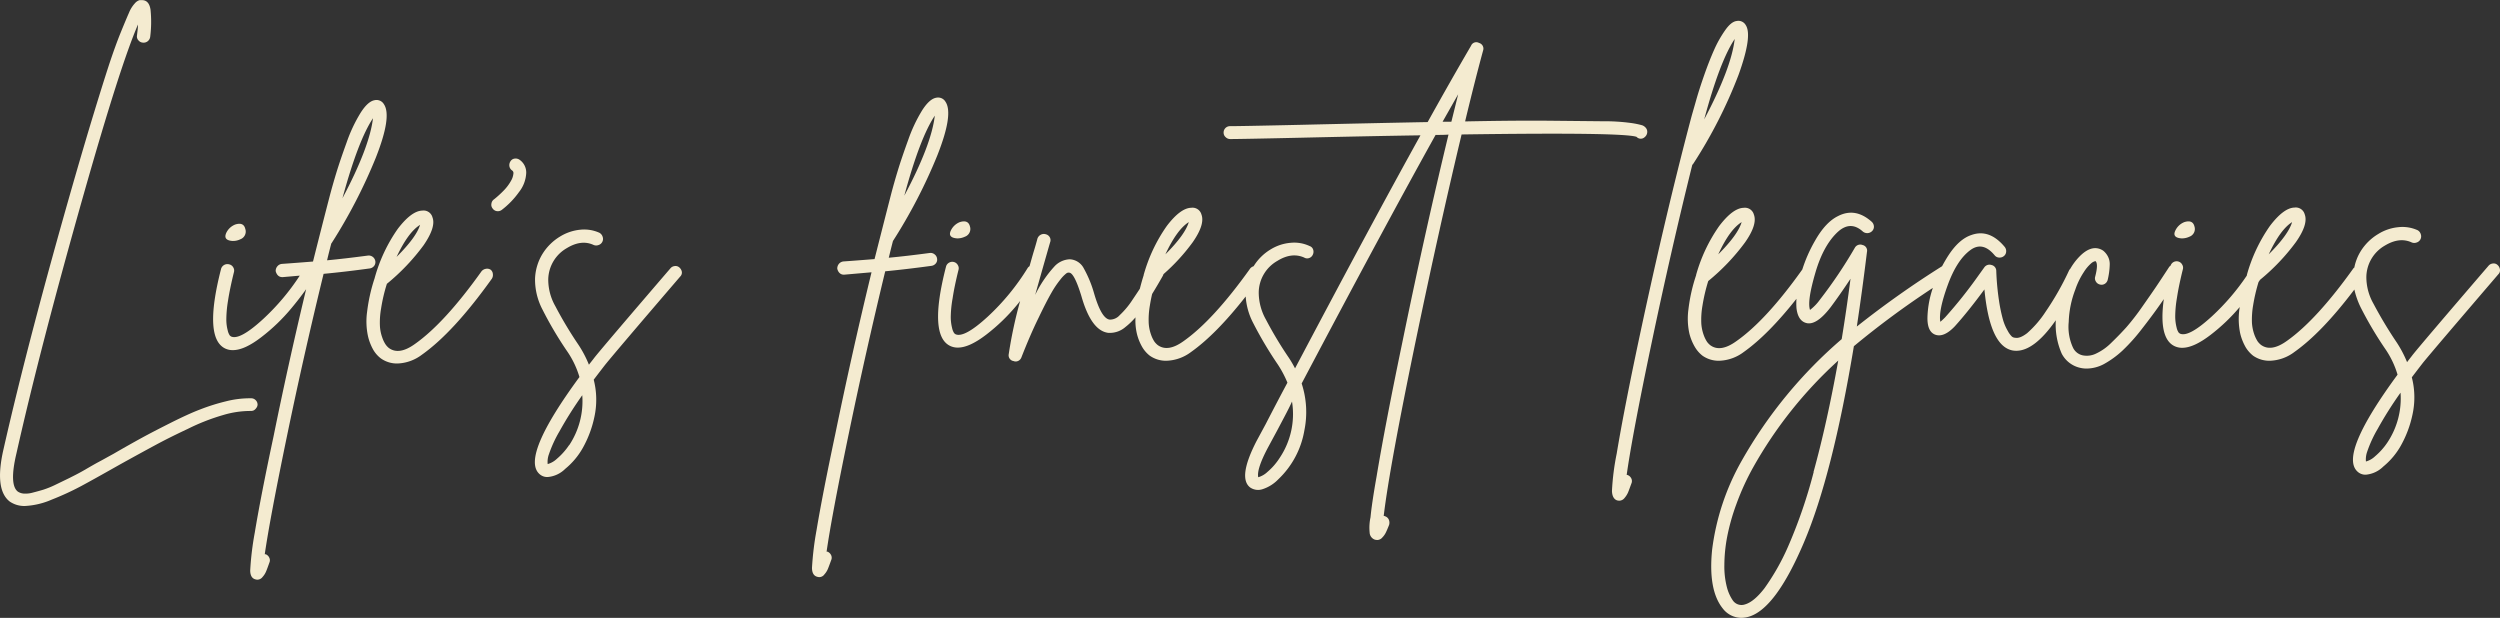 <svg xmlns="http://www.w3.org/2000/svg" viewBox="0 0 611.49 151.12"><rect x="0" y="0" width="611.49" height="151.12" fill="#333333" stroke="none"/><defs><style>.cls-1{fill:#f4ebd0;}</style></defs><title>Asset 10</title><g id="Layer_2" data-name="Layer 2"><g id="Layer_1-2" data-name="Layer 1"><path class="cls-1" d="M62.08,100.37a1.93,1.93,0,0,0,.62-.59A1.41,1.41,0,0,0,63,99a1.52,1.52,0,0,0-.46-1.12,1.5,1.5,0,0,0-1.12-.46,23.59,23.59,0,0,0-6.18.75,49.39,49.39,0,0,0-6.34,2c-1.94.74-4.36,1.85-7.26,3.31s-5.17,2.64-6.8,3.53-4,2.21-7.09,4c-1.61.88-2.82,1.56-3.65,2s-2,1.12-3.52,2-2.73,1.46-3.61,1.91l-3.24,1.57a22.91,22.91,0,0,1-3.15,1.29c-.83.25-1.67.48-2.53.7a6.53,6.53,0,0,1-2.2.25,3,3,0,0,1-1.49-.49q-2.16-1.66-.33-9.38Q9.86,84.9,20.48,47.49,29.45,15.9,33.75,6c0,.83-.14,1.74-.25,2.73a1.38,1.38,0,0,0,.38,1.16,1.52,1.52,0,0,0,1.12.54,1.56,1.56,0,0,0,1.16-.37A1.66,1.66,0,0,0,36.74,9a29.61,29.61,0,0,0,.08-6.63C36.6.94,36,.17,35,.05a4.35,4.35,0,0,0-.91,0A2.49,2.49,0,0,0,33,.8a7.62,7.62,0,0,0-1.45,2.32q-.7,1.58-2,4.77t-2.86,7.88q-1.53,4.69-3.73,11.9T18.08,44.18Q7,82.75.83,110q-2.23,9.78,1.57,12.69a6.29,6.29,0,0,0,3.74,1.07,18.75,18.75,0,0,0,6.55-1.57,67.79,67.79,0,0,0,7.13-3.28q3.15-1.69,9.45-5.26,5.56-3.08,8.71-4.77c2.1-1.14,4.76-2.48,8-4a51.4,51.4,0,0,1,8.59-3.36,23.23,23.23,0,0,1,6.76-1A1.72,1.72,0,0,0,62.08,100.37Z"/><path class="cls-1" d="M56.89,58.94a4.16,4.16,0,0,0,1.91-.42A2,2,0,0,0,60,56c-.27-1.17-1.1-1.52-2.48-1.08a4.1,4.1,0,0,0-2.16,2C54.79,58.17,55.29,58.83,56.89,58.94Z"/><path class="cls-1" d="M91.48,65.08a1.52,1.52,0,0,0,.33-1.17A1.64,1.64,0,0,0,90,62.51c-3.7.49-7,.88-10,1.16.38-1.61.72-2.93,1-4a.22.22,0,0,1,.09-.17,128.23,128.23,0,0,0,10.82-20.9q4-10.12,2-13.1a2.09,2.09,0,0,0-2.24-1c-1.11.17-2.27,1.2-3.48,3.11a36.5,36.5,0,0,0-3.4,7.22c-1.05,2.9-1.9,5.39-2.53,7.46s-1.2,4.08-1.7,6q-1.83,7.05-4,15.68c-2,.16-4.54.36-7.63.58a1.61,1.61,0,0,0-1.08.58,1.74,1.74,0,0,0-.42,1.16,2.27,2.27,0,0,0,.3.75,1.61,1.61,0,0,0,.53.54,1.48,1.48,0,0,0,.75.2h.17l4.14-.36A56.28,56.28,0,0,1,64.4,78q-5.69,5.24-7.84,4.32a1.45,1.45,0,0,1-.37-.29,3.53,3.53,0,0,1-.5-1.25,10.26,10.26,0,0,1-.33-2.61,28.59,28.59,0,0,1,.41-4.6q.46-3,1.45-7a1.46,1.46,0,0,0-.16-1.16,1.5,1.5,0,0,0-1-.75,1.61,1.61,0,0,0-2,1.16q-4.38,17.09,1.17,19.49a4.22,4.22,0,0,0,1.74.33q2.82,0,6.92-3.15a45.47,45.47,0,0,0,7.38-7.09c1.33-1.59,2.52-3.14,3.61-4.66q-4.34,18.08-8,36.14-3.08,14.43-4.56,23.38a72.78,72.78,0,0,0-1.12,9.25c0,1.24.45,2,1.28,2.2a1.74,1.74,0,0,0,.5.08,1.65,1.65,0,0,0,1.24-.66,4.78,4.78,0,0,0,.87-1.37c.2-.47.46-1.18.79-2.12a1.41,1.41,0,0,0,0-1.2,1.68,1.68,0,0,0-.87-.87h-.25q1.24-8.62,5.39-28.69t9-39.9q5.22-.49,11.28-1.32A1.66,1.66,0,0,0,91.48,65.08Zm-.25-36.16Q90.39,36,83.76,48.49,87.59,34.39,91.23,28.92Z"/><path class="cls-1" d="M120.05,66a1.56,1.56,0,0,0-1.21-.25,1.75,1.75,0,0,0-1.07.62q-9,12.62-16.26,17.75-3.9,2.82-6.39,1a4.17,4.17,0,0,1-.78-.83,7,7,0,0,1-.83-1.7,9.83,9.83,0,0,1-.58-2.82,19.59,19.59,0,0,1,.29-4.35,40.26,40.26,0,0,1,1.41-6,51.71,51.71,0,0,0,9-9.46c2-2.93,2.76-5.19,2.15-6.8a2.25,2.25,0,0,0-2.49-1.65q-2.65.08-6,4.47a38.94,38.94,0,0,0-5.64,12V68a41.71,41.71,0,0,0-1.86,8.29,17.08,17.08,0,0,0,.21,5.89,12.34,12.34,0,0,0,1.36,3.48,7.25,7.25,0,0,0,1.79,2,6.79,6.79,0,0,0,4.06,1.25,10.48,10.48,0,0,0,6-2.16q7.73-5.48,17.09-18.57a1.71,1.71,0,0,0,.25-1.17A1.46,1.46,0,0,0,120.05,66Zm-17.3-11Q101.85,58,97,62.84,99.85,56.78,102.75,55Z"/><path class="cls-1" d="M127.14,39.12a1.69,1.69,0,0,0-1.25-.33,1.38,1.38,0,0,0-1,.62,1.7,1.7,0,0,0-.3,1.2,1.54,1.54,0,0,0,.67,1.08.78.78,0,0,1,.33.66,4.35,4.35,0,0,1-.62,1.91,11,11,0,0,1-1.74,2.32,25.38,25.38,0,0,1-2.37,2.16,1.48,1.48,0,0,0-.66,1.08A1.42,1.42,0,0,0,120.5,51a1.5,1.5,0,0,0,1.24.66,1.56,1.56,0,0,0,1-.33A20.16,20.16,0,0,0,126.93,47a8.13,8.13,0,0,0,1.78-4.65A3.78,3.78,0,0,0,127.14,39.12Z"/><path class="cls-1" d="M166.2,65.45a1.38,1.38,0,0,0-1.16-.37,1.53,1.53,0,0,0-1.08.58q-16.17,18.82-18.5,21.73c-.49.66-1,1.27-1.41,1.82a27.32,27.32,0,0,0-2.57-4.89,96.84,96.84,0,0,1-5.64-9.42,13.13,13.13,0,0,1-1.74-6.51,9,9,0,0,1,4.56-7.71c2.38-1.44,4.56-1.69,6.56-.75a1.65,1.65,0,0,0,1.2,0,1.55,1.55,0,0,0,.91-.79,1.52,1.52,0,0,0,.08-1.2,1.67,1.67,0,0,0-.79-1,9.07,9.07,0,0,0-4.72-.75,11.53,11.53,0,0,0-4.9,1.66,12.84,12.84,0,0,0-4.35,4.32,12.45,12.45,0,0,0-1.78,6,15.82,15.82,0,0,0,1.82,7.55,90,90,0,0,0,6.14,10.36,22.14,22.14,0,0,1,2.9,6.14q-14.26,19.41-9.87,23.64a2.83,2.83,0,0,0,2.08.82,6.88,6.88,0,0,0,4.31-2,18,18,0,0,0,4.31-5.14,26.57,26.57,0,0,0,2.82-7.54,19.75,19.75,0,0,0-.16-9.13q1.32-1.74,2.73-3.56,2.33-2.91,18.41-21.65a1.36,1.36,0,0,0,.42-1.16A1.8,1.8,0,0,0,166.2,65.45Zm-27,43.42a16.32,16.32,0,0,1-3,3.36,5.4,5.4,0,0,1-2.24,1.28,5.43,5.43,0,0,1,.29-2.36,30.23,30.23,0,0,1,2.57-5.6,94.75,94.75,0,0,1,5.6-8.88A19.47,19.47,0,0,1,139.24,108.87Z"/><path class="cls-1" d="M218.45,58.89A128.23,128.23,0,0,0,229.27,38q4-10.11,2-13.1a2.09,2.09,0,0,0-2.24-1c-1.11.17-2.27,1.2-3.49,3.11a37.07,37.07,0,0,0-3.4,7.22q-1.58,4.35-2.53,7.46c-.63,2.07-1.2,4.08-1.7,6q-1.81,7.05-4,15.68c-2,.16-4.53.36-7.63.58a1.66,1.66,0,0,0-1.08.58,1.79,1.79,0,0,0-.41,1.16,2.06,2.06,0,0,0,.29.75,1.74,1.74,0,0,0,.54.54,1.36,1.36,0,0,0,.75.2h.16l6.64-.58q-4.81,19.83-8.88,39.65-3.06,14.43-4.56,23.38a75.05,75.05,0,0,0-1.12,9.25c0,1.25.46,2,1.29,2.2a1.52,1.52,0,0,0,1.74-.58,4.78,4.78,0,0,0,.87-1.37c.19-.47.45-1.17.79-2.11a1.47,1.47,0,0,0,0-1.21,1.73,1.73,0,0,0-.88-.87h-.24q1.23-8.62,5.39-28.69t8.95-39.89q5.24-.51,11.28-1.33a1.66,1.66,0,0,0,1.08-.58,1.42,1.42,0,0,0,.33-1.16,1.53,1.53,0,0,0-.62-1.08,1.54,1.54,0,0,0-1.2-.33c-3.71.49-7,.88-10,1.16.39-1.61.72-2.93,1-4A.27.27,0,0,1,218.45,58.89Zm10.2-30.6q-.83,7.13-7.46,19.57Q225,33.76,228.65,28.29Z"/><path class="cls-1" d="M234.12,58.31A4.29,4.29,0,0,0,236,57.9a2,2,0,0,0,1.25-2.49q-.42-1.74-2.49-1.08a4.1,4.1,0,0,0-2.16,2C232,57.54,232.52,58.2,234.12,58.31Z"/><path class="cls-1" d="M402.32,33.51a1.61,1.61,0,0,0,.58-1.08,1.48,1.48,0,0,0-.34-1.16,2.07,2.07,0,0,0-.87-.62,20,20,0,0,0-2.86-.58,48.21,48.21,0,0,0-6.84-.41l-12.86-.13q-8.33-.08-20.77.17,2.4-10,4.4-17.34a1.44,1.44,0,0,0-1-1.86,1.37,1.37,0,0,0-1.95.7q-5,8.55-10.61,18.66-13.61.26-31,.67-14.69.33-17.33.33a1.55,1.55,0,0,0-1.58,1.57,1.45,1.45,0,0,0,.5,1.12,1.54,1.54,0,0,0,1.08.46H301q2.56,0,17.33-.33,18.17-.42,29.11-.58-11.87,21.39-30.68,57a26.48,26.48,0,0,0-1.5-2.57,94.6,94.6,0,0,1-5.6-9.33,13.58,13.58,0,0,1-1.78-6.67,9,9,0,0,1,4.56-7.72C314.79,62.35,317,62.1,319,63a1.41,1.41,0,0,0,1.2.12,1.49,1.49,0,0,0,.91-.83,1.62,1.62,0,0,0,.08-1.24,1.35,1.35,0,0,0-.87-.87,8.8,8.8,0,0,0-4.64-.79,11.07,11.07,0,0,0-4.9,1.62,12.36,12.36,0,0,0-4.15,4.11,1.8,1.8,0,0,0-.82.53q-9,12.61-16.26,17.75-3.88,2.82-6.38,1a4.43,4.43,0,0,1-.79-.82,7.41,7.41,0,0,1-.83-1.7,10.33,10.33,0,0,1-.58-2.82,20.27,20.27,0,0,1,.29-4.36c.14-.89.32-1.83.55-2.8.81-1.31,1.67-2.77,2.6-4.41a2.13,2.13,0,0,0,.17-.43,47.53,47.53,0,0,0,7.13-7.78c2.05-2.93,2.76-5.2,2.16-6.81a2.26,2.26,0,0,0-2.49-1.65q-2.66.07-6,4.47a39,39,0,0,0-5.64,11.95v.08c-.37,1.16-.67,2.25-.94,3.31-.5.76-1.09,1.65-1.8,2.7a20,20,0,0,1-3.11,3.74,3.21,3.21,0,0,1-2.45,1.11q-2.07-.24-3.89-6.63a28.18,28.18,0,0,0-2.45-5.89,4.08,4.08,0,0,0-3.44-2.24,5.38,5.38,0,0,0-3.82,1.83,28.92,28.92,0,0,0-4.64,6.88q1-3.57,2.82-9.95c.44-1.55.72-2.52.83-2.9a1.44,1.44,0,0,0-.08-1.25,1.55,1.55,0,0,0-1-.74,1.62,1.62,0,0,0-1.2.12,1.67,1.67,0,0,0-.83,1c-.17.67-.44,1.63-.83,2.91s-.74,2.56-1.09,3.79a2.18,2.18,0,0,0-.4.35,56.6,56.6,0,0,1-9.83,12q-5.69,5.22-7.84,4.31a1.64,1.64,0,0,1-.37-.29,3.64,3.64,0,0,1-.5-1.25,11.25,11.25,0,0,1-.33-2.61A27.71,27.71,0,0,1,233,73q.45-3,1.45-7a1.46,1.46,0,0,0-.17-1.16,1.51,1.51,0,0,0-.95-.75,1.57,1.57,0,0,0-1.21.17,1.53,1.53,0,0,0-.74,1Q227,82.28,232.55,84.68a4.29,4.29,0,0,0,1.74.34c1.88,0,4.19-1.06,6.93-3.16a46.3,46.3,0,0,0,7.38-7.09c.32-.38.62-.76.92-1.14a109.07,109.07,0,0,0-2.79,13A1.43,1.43,0,0,0,248,88.33a.75.75,0,0,0,.34.09,1.51,1.51,0,0,0,1.49-1Q252,81.87,254,77.8c1.3-2.71,2.35-4.75,3.15-6.14a23.76,23.76,0,0,1,2.2-3.27,8.29,8.29,0,0,1,1.45-1.5.88.88,0,0,1,.7-.2c.83,0,1.83,1.9,3,5.72q2.4,8.46,6.55,9A5.82,5.82,0,0,0,275.26,80a17.69,17.69,0,0,0,2.48-2.38,14.09,14.09,0,0,0,.34,4A12.4,12.4,0,0,0,279.45,85a7.53,7.53,0,0,0,1.78,2,6.87,6.87,0,0,0,4.06,1.24,10.54,10.54,0,0,0,6.06-2.16q6.13-4.35,13.34-13.56A16.35,16.35,0,0,0,306.52,79a94.68,94.68,0,0,0,6.06,10.2,26.22,26.22,0,0,1,2.32,4.4c-1.22,2.27-3,5.64-5.31,10.12l-2.24,4.15q-4.64,9-1.57,11.36a3.42,3.42,0,0,0,3.07.41,9.29,9.29,0,0,0,3.81-2.4,21.41,21.41,0,0,0,6.39-12,22.41,22.41,0,0,0-.67-11.44Q338.71,55.33,351.14,33c1.05,0,2.1,0,3.16-.08Q348.48,57,342.93,84.1q-4.14,19.91-6.22,32.43-1.15,6.47-1.49,10a12,12,0,0,0-.21,3.73A1.91,1.91,0,0,0,336.3,132a2.67,2.67,0,0,0,.58.08,1.66,1.66,0,0,0,1.24-.62,4.69,4.69,0,0,0,.87-1.24c.2-.42.46-1,.79-1.87a1.93,1.93,0,0,0-.08-1.24,1.5,1.5,0,0,0-.91-.83.69.69,0,0,0-.34-.09q1.41-11.94,8.05-43.87,5.55-26.62,11-49.43,39.39-.57,42.79.58A1.4,1.4,0,0,0,402.32,33.51ZM290.77,54.33q-.91,3.08-5.72,7.88Q287.87,56.15,290.77,54.33ZM313,112a15.26,15.26,0,0,1-3,3.44,5.46,5.46,0,0,1-2.24,1.29q-.42-2,2.4-7.3l2.24-4.15,1.62-3.07q1.37-2.57,2-4A19.22,19.22,0,0,1,313,112ZM355,29.78h-2.15l3.81-6.72C356.15,25.16,355.59,27.4,355,29.78Z"/><path class="cls-1" d="M413.93,40.31l.17-.16a115.75,115.75,0,0,0,11.15-21.86Q428.7,8.72,427,6.14a2.06,2.06,0,0,0-2.23-1q-1.34.16-2.82,2.28a27.8,27.8,0,0,0-2.7,4.81c-.8,1.8-1.62,3.88-2.45,6.26s-1.46,4.36-1.9,5.93S414,27.51,413.6,29q-6.8,25.71-13.68,58.55-3,14.43-4.48,23.39a60.53,60.53,0,0,0-1.16,9.17c.05,1.24.47,2,1.24,2.28a2.75,2.75,0,0,0,.58.08,1.67,1.67,0,0,0,1.25-.66,5.42,5.42,0,0,0,.87-1.37c.19-.47.45-1.18.79-2.12A1.48,1.48,0,0,0,399,117a1.67,1.67,0,0,0-.95-.83h-.17q1.34-9.63,6.1-32.3T413.93,40.31ZM424.3,9.54q-.82,7.14-7.46,19.66Q420.65,15,424.3,9.54Z"/><path class="cls-1" d="M533.61,58.31a4.28,4.28,0,0,0,1.9-.41,2,2,0,0,0,1.25-2.49q-.42-1.74-2.49-1.08a4.1,4.1,0,0,0-2.16,2C531.5,57.54,532,58.2,533.61,58.31Z"/><path class="cls-1" d="M611.48,65.94a1.8,1.8,0,0,0-.58-1.12,1.38,1.38,0,0,0-1.16-.37,1.59,1.59,0,0,0-1.08.58q-16.17,18.82-18.5,21.73c-.49.66-1,1.27-1.4,1.82a28,28,0,0,0-2.58-4.89,102.45,102.45,0,0,1-5.64-9.41,13.19,13.19,0,0,1-1.74-6.52,9,9,0,0,1,4.56-7.71q3.57-2.14,6.56-.74a1.65,1.65,0,0,0,1.2,0,1.57,1.57,0,0,0,1-2,1.65,1.65,0,0,0-.78-1,9,9,0,0,0-4.73-.74,11.31,11.31,0,0,0-4.89,1.66,12.67,12.67,0,0,0-4.36,4.31,11.84,11.84,0,0,0-1.5,3.9,1,1,0,0,0-.2.16q-9,12.61-16.25,17.75-3.9,2.82-6.39,1a4.43,4.43,0,0,1-.79-.82,8.35,8.35,0,0,1-.83-1.7,10.72,10.72,0,0,1-.58-2.82,20.94,20.94,0,0,1,.29-4.36,43.13,43.13,0,0,1,1.32-5.66c.13-.18.25-.37.37-.55a51,51,0,0,0,8.76-9.21q3.08-4.39,2.16-6.81a2.26,2.26,0,0,0-2.49-1.65q-2.65.07-6,4.47a39,39,0,0,0-5.64,11.95v.08l-.05.17a56.28,56.28,0,0,1-8.45,9.87q-5.68,5.22-7.84,4.31a1.64,1.64,0,0,1-.37-.29,3.64,3.64,0,0,1-.5-1.25,11.25,11.25,0,0,1-.33-2.61,27.71,27.71,0,0,1,.42-4.6q.45-3,1.45-7a1.46,1.46,0,0,0-.17-1.16,1.51,1.51,0,0,0-.95-.75,1.57,1.57,0,0,0-1.21.17,1.52,1.52,0,0,0-.67.84,1.39,1.39,0,0,0-.4.4q-2,3.07-3.15,4.77T524,75a58.49,58.49,0,0,1-3.86,5q-1.67,1.86-3.69,3.81a13.12,13.12,0,0,1-3.82,2.7,5.14,5.14,0,0,1-3.19.41,3.43,3.43,0,0,1-2.4-1.9A12.17,12.17,0,0,1,506,78.75a24.15,24.15,0,0,1,1.61-7.92,18.67,18.67,0,0,1,2.08-4.27,9.48,9.48,0,0,1,1.86-2.2,2.2,2.2,0,0,1,1-.49c.5.44.47,1.71-.08,3.81a1.45,1.45,0,0,0,.16,1.16,1.53,1.53,0,0,0,1,.75,1.47,1.47,0,0,0,1.2-.17,1.59,1.59,0,0,0,.71-1,17.6,17.6,0,0,0,.49-3.65,4,4,0,0,0-.58-2.28,4.46,4.46,0,0,0-1-1.16,3.39,3.39,0,0,0-.91-.46q-2.25-.75-4.77,1.74a14.73,14.73,0,0,0-2.37,3.1,1.87,1.87,0,0,0-.33.47,69.26,69.26,0,0,1-5.68,10,25.56,25.56,0,0,1-4.56,5.31c-1.19.91-2.17,1.29-2.94,1.12a1.29,1.29,0,0,1-.79-.29,5.55,5.55,0,0,1-1-1.37,11.92,11.92,0,0,1-1.16-2.69,38.79,38.79,0,0,1-1-4.77,63.62,63.62,0,0,1-.66-7.22,1.47,1.47,0,0,0-1.16-1.45,1.55,1.55,0,0,0-1.74.54l-1.49,2.07a111.21,111.21,0,0,1-8.13,10.2c-.45.45-.83.81-1.16,1.08q-.49-2.65,1.78-8.91T482,61.13q3-2.16,5.89,1.33A1.48,1.48,0,0,0,489,63a1.62,1.62,0,0,0,1.16-.38,1.46,1.46,0,0,0,.54-1.08,1.62,1.62,0,0,0-.37-1.16q-3.74-4.47-8.13-2.9c-2,.66-3.85,2.3-5.56,4.89-.59.9-1.12,1.82-1.61,2.74a234.39,234.39,0,0,0-20.86,14.76q1.32-8.7,2.48-18.24a1.4,1.4,0,0,0-1.07-1.7,1.52,1.52,0,0,0-1.91.7,114.45,114.45,0,0,1-8.54,12.69,11.67,11.67,0,0,1-2.41,2.49c-.5-1.55,0-4.6,1.33-9.16s3.23-7.9,5.55-10q3.07-2.73,6.06,0a1.68,1.68,0,0,0,2.28-.16,1.48,1.48,0,0,0,.41-1.12,1.66,1.66,0,0,0-.53-1.12q-4-3.57-8.22-1.41-3.06,1.48-5.63,6a35.69,35.69,0,0,0-3.13,7.07Q432,78.33,424.72,83.44q-3.9,2.82-6.39,1a4.43,4.43,0,0,1-.79-.82,7.85,7.85,0,0,1-.83-1.7,10.33,10.33,0,0,1-.58-2.82,20.27,20.27,0,0,1,.29-4.36,43,43,0,0,1,1.41-6,52,52,0,0,0,9-9.45q3.08-4.39,2.16-6.81a2.26,2.26,0,0,0-2.49-1.65q-2.66.07-6,4.47a39,39,0,0,0-5.64,11.95v.08a41.1,41.1,0,0,0-1.87,8.29,17.08,17.08,0,0,0,.21,5.89A12.4,12.4,0,0,0,414.64,85a7.53,7.53,0,0,0,1.78,2,6.87,6.87,0,0,0,4.06,1.24,10.51,10.51,0,0,0,6.06-2.16q5.94-4.22,12.87-13a15.77,15.77,0,0,0,0,2.27c.22,2,1,3.26,2.33,3.64q2.47.75,6-3.81,2.24-3,4.89-7-1,7.71-2.16,14.77A111.77,111.77,0,0,0,426,112.72a58.85,58.85,0,0,0-7.22,21.73q-1,9.86,2.57,14.34a5.76,5.76,0,0,0,4.57,2.33,6.89,6.89,0,0,0,1.74-.25q6.63-1.83,13.6-18.25t12.19-47.94a212.19,212.19,0,0,1,19.32-14.26h0a24.09,24.09,0,0,0-1.32,7.13c-.06,2.38.58,3.82,1.9,4.31s2.93-.08,4.81-2.07q3.15-3.48,7.22-9,1.32,13.86,6.88,14.93a5.1,5.1,0,0,0,.91.08q4.46,0,9.67-7.47v0a17.72,17.72,0,0,0,1.45,8.17,6.72,6.72,0,0,0,4.56,3.48,6.88,6.88,0,0,0,1.49.17A9.12,9.12,0,0,0,514.7,89a22.83,22.83,0,0,0,4.43-3.23,44.67,44.67,0,0,0,4.69-5.22c1.71-2.19,3.25-4.25,4.6-6.18l.84-1.21q-1.34,9.8,2.77,11.57a4.29,4.29,0,0,0,1.74.34c1.88,0,4.19-1.06,6.93-3.16a45.86,45.86,0,0,0,7.12-6.8c0,.19-.06.4-.08.58a17.6,17.6,0,0,0,.21,5.89A12.71,12.71,0,0,0,549.32,85a7.7,7.7,0,0,0,1.78,2,6.91,6.91,0,0,0,4.07,1.24,10.48,10.48,0,0,0,6.05-2.16q6.71-4.75,14.65-15.26a19.67,19.67,0,0,0,1.52,4.32,90.6,90.6,0,0,0,6.14,10.36,22.14,22.14,0,0,1,2.9,6.14q-14.26,19.41-9.87,23.64a2.85,2.85,0,0,0,2.08.83,6.93,6.93,0,0,0,4.31-2,18,18,0,0,0,4.31-5.15,26.57,26.57,0,0,0,2.82-7.54,19.62,19.62,0,0,0-.16-9.13q1.32-1.74,2.73-3.56Q595,85.84,611.07,67.1A1.35,1.35,0,0,0,611.48,65.94ZM426,54.33q-.91,3.08-5.72,7.88Q423.06,56.15,426,54.33Zm17.62,61.12a121.55,121.55,0,0,1-6.34,18.41,56,56,0,0,1-5.68,10q-2.61,3.39-4.86,4a2.58,2.58,0,0,1-2.9-1,10.28,10.28,0,0,1-1.49-3.4,20.39,20.39,0,0,1-.58-5.26,38.08,38.08,0,0,1,.66-6.76,51.47,51.47,0,0,1,2.28-8.13,61.52,61.52,0,0,1,4.11-9,103.89,103.89,0,0,1,20.81-26.12Q446.86,103.59,443.58,115.45ZM560.64,54.33q-.92,3.08-5.72,7.88Q557.74,56.15,560.64,54.33Zm23.3,53.91a16.32,16.32,0,0,1-3,3.36,5.29,5.29,0,0,1-2.24,1.28,5.59,5.59,0,0,1,.29-2.36,30.23,30.23,0,0,1,2.57-5.6,93.45,93.45,0,0,1,5.6-8.87A19.39,19.39,0,0,1,583.94,108.24Z"/></g></g></svg>